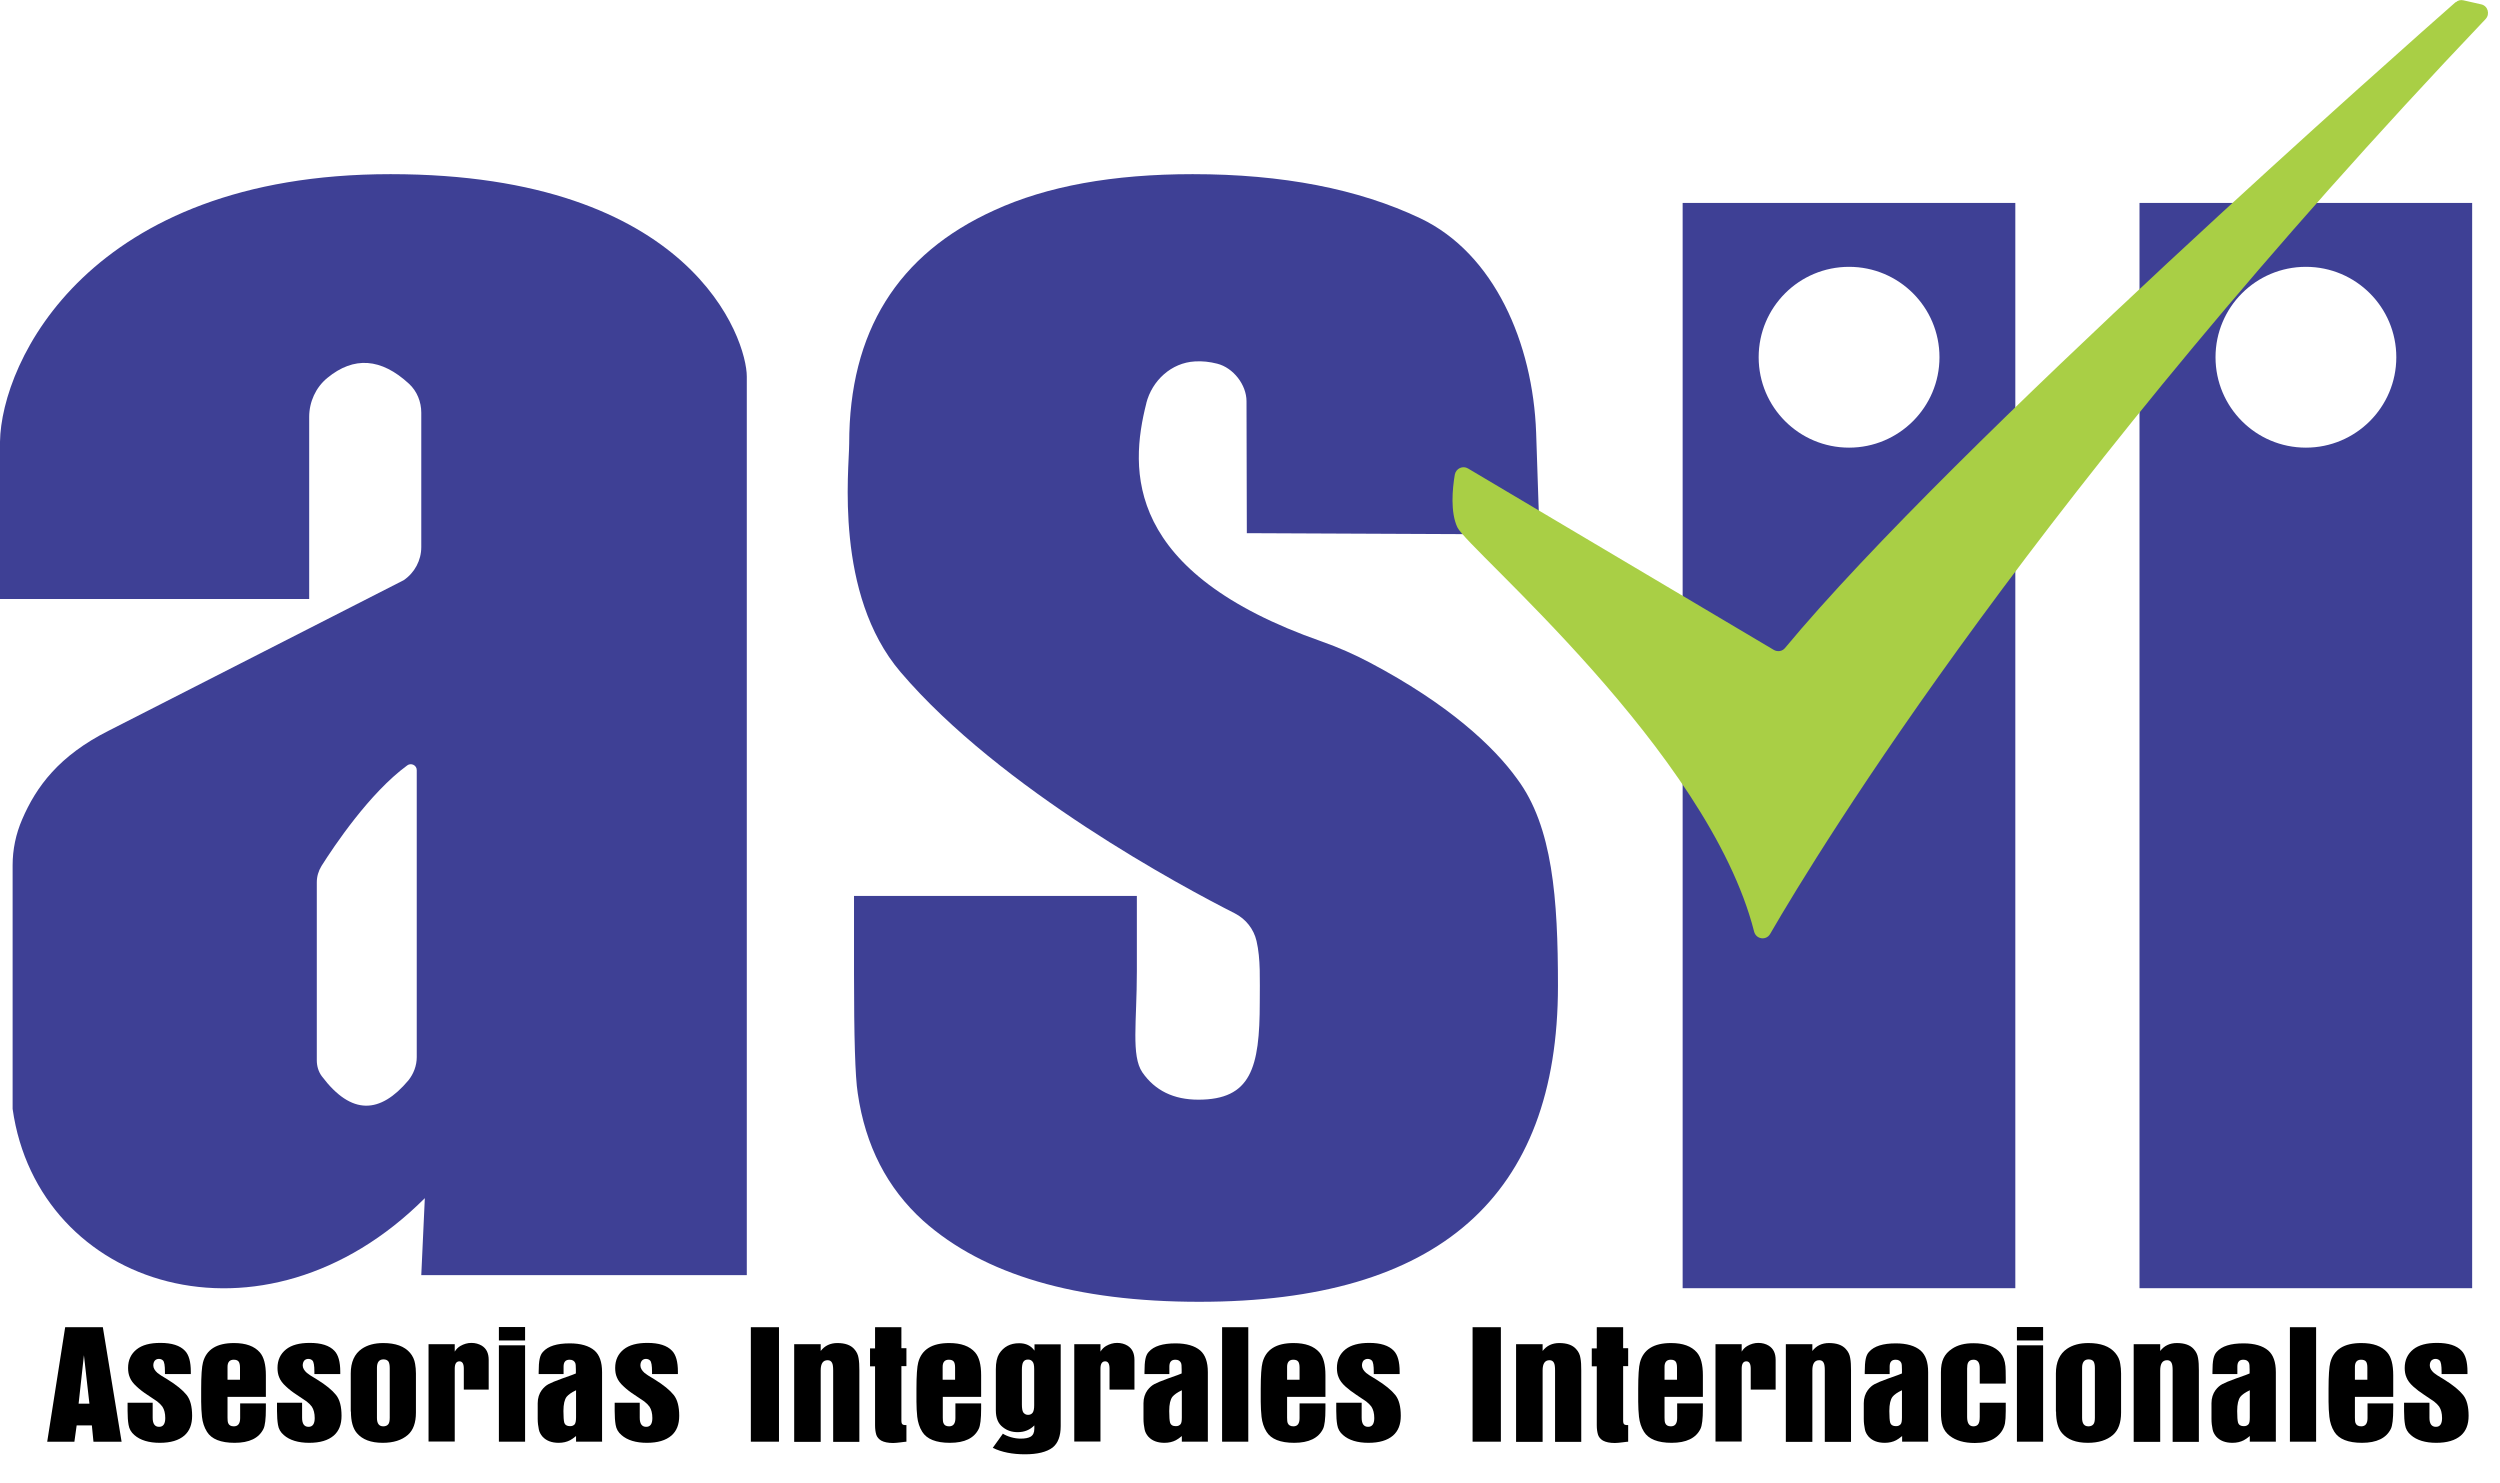 <svg xmlns="http://www.w3.org/2000/svg" width="86" height="51" viewBox="0 0 86 51" fill="none"><g clip-path="url(#clip0_4032_2180)"><path d="M13.435 5.991C3.049 5.991 0.045 12.444 0 15.193V20.605H10.636V14.341C10.636 13.83 10.859 13.329 11.26 13.001C12.172 12.25 13.112 12.317 14.069 13.201C14.347 13.457 14.492 13.824 14.492 14.197V18.82C14.492 19.276 14.264 19.704 13.885 19.96L3.733 25.139C2.031 25.996 1.246 27.059 0.762 28.188C0.545 28.689 0.434 29.223 0.434 29.768V38.146C1.307 44.326 9.062 46.769 14.614 41.217L14.492 43.865H25.69V12.956C25.69 11.677 23.821 5.991 13.435 5.991ZM14.336 36.366C14.336 36.655 14.23 36.939 14.047 37.167C13.084 38.307 12.1 38.391 11.07 37.022C10.954 36.866 10.898 36.672 10.898 36.477V30.352C10.898 30.152 10.954 29.962 11.059 29.79C11.488 29.111 12.711 27.281 14.008 26.33C14.141 26.23 14.336 26.324 14.336 26.491V36.36V36.366Z" fill="#3E4095"></path><path d="M39.436 13.863C38.847 16.172 38.68 19.693 45.472 22.069C46.04 22.269 46.596 22.514 47.13 22.797C49.822 24.221 51.38 25.668 52.192 26.797C53.411 28.433 53.594 30.914 53.594 33.912C53.594 41.161 49.483 44.782 41.255 44.782C37.011 44.782 33.846 43.853 31.759 41.995C30.519 40.872 29.768 39.414 29.506 37.606C29.417 37.039 29.378 35.665 29.378 33.495V30.819H39.108V33.412C39.108 35.158 38.908 36.316 39.297 36.889C39.731 37.517 40.377 37.829 41.222 37.829C43.03 37.829 43.336 36.744 43.336 34.48C43.336 33.69 43.369 32.994 43.225 32.371C43.13 31.96 42.858 31.615 42.479 31.42C40.699 30.519 34.435 27.17 30.98 23.12C28.689 20.433 29.212 16.133 29.212 15.259C29.212 11.415 30.875 8.74 34.207 7.232C36.015 6.403 38.285 5.991 41.027 5.991C44.115 5.991 46.73 6.498 48.86 7.51C51.408 8.723 52.732 11.81 52.843 14.881C52.91 16.939 52.949 18.108 52.971 18.386L42.891 18.341L42.88 13.802C42.88 13.235 42.424 12.65 41.873 12.511C41.611 12.444 41.356 12.417 41.105 12.433C40.293 12.478 39.631 13.09 39.431 13.874L39.436 13.863Z" fill="#3E4095"></path><path d="M57.883 6.982V44.315H69.327V6.982H57.883ZM63.608 15.399C61.889 15.399 60.498 14.008 60.498 12.289C60.498 10.57 61.889 9.179 63.608 9.179C65.327 9.179 66.718 10.57 66.718 12.289C66.718 14.008 65.321 15.399 63.608 15.399Z" fill="#3E4095"></path><path d="M73.599 6.982V44.315H85.042V6.982H73.599ZM79.323 15.399C77.604 15.399 76.214 14.008 76.214 12.289C76.214 10.57 77.604 9.179 79.323 9.179C81.042 9.179 82.433 10.57 82.433 12.289C82.433 14.008 81.037 15.399 79.323 15.399Z" fill="#3E4095"></path><path d="M84.475 0.072C82.989 1.38 67.196 15.309 61.405 22.291C61.31 22.408 61.149 22.43 61.021 22.358L50.501 16.116C50.318 16.005 50.084 16.116 50.045 16.328C49.962 16.817 49.889 17.624 50.134 18.141C50.49 18.898 58.768 25.846 60.342 32.049C60.409 32.31 60.754 32.366 60.893 32.127C62.623 29.139 70.217 16.723 85.504 0.656C85.665 0.484 85.582 0.2 85.354 0.15L84.742 0.011C84.647 -0.011 84.553 0.011 84.48 0.078L84.475 0.072Z" fill="#A9CF45"></path><path d="M1.624 49.595L2.242 45.656H3.538L4.183 49.595H3.215L3.16 49.033H2.637L2.559 49.595H1.624ZM2.709 48.287H3.076L2.887 46.618L2.704 48.287H2.709Z" fill="black"></path><path d="M4.373 48.254H5.252V48.771C5.252 48.977 5.324 49.083 5.474 49.083C5.613 49.083 5.685 48.983 5.685 48.782C5.685 48.621 5.652 48.487 5.585 48.387C5.541 48.326 5.48 48.265 5.407 48.209C5.396 48.204 5.279 48.126 5.068 47.981C4.923 47.887 4.801 47.792 4.701 47.697C4.584 47.592 4.506 47.486 4.467 47.386C4.423 47.286 4.406 47.175 4.406 47.058C4.406 46.785 4.506 46.574 4.701 46.418C4.89 46.268 5.157 46.196 5.519 46.196C5.908 46.196 6.192 46.285 6.364 46.468C6.498 46.607 6.564 46.846 6.564 47.186V47.269H5.674V47.186C5.674 46.974 5.652 46.846 5.608 46.802C5.569 46.763 5.519 46.746 5.463 46.746C5.407 46.746 5.357 46.769 5.324 46.807C5.29 46.852 5.274 46.902 5.274 46.974C5.274 47.058 5.324 47.147 5.418 47.23C5.463 47.269 5.574 47.342 5.763 47.453C6.069 47.642 6.286 47.82 6.42 47.987C6.548 48.148 6.609 48.387 6.609 48.704C6.609 49.005 6.52 49.227 6.342 49.383C6.147 49.55 5.869 49.633 5.496 49.633C5.124 49.633 4.823 49.544 4.623 49.366C4.512 49.272 4.445 49.155 4.423 49.016C4.4 48.888 4.389 48.727 4.389 48.538V48.254H4.373Z" fill="black"></path><path d="M8.256 48.276H9.146V48.46C9.146 48.81 9.118 49.044 9.062 49.155C8.906 49.472 8.578 49.633 8.072 49.633C7.594 49.633 7.276 49.505 7.121 49.255C7.026 49.105 6.97 48.932 6.948 48.738C6.932 48.576 6.92 48.404 6.92 48.215V47.781C6.92 47.319 6.943 47.013 6.982 46.869C7.098 46.423 7.454 46.201 8.05 46.201C8.456 46.201 8.751 46.307 8.94 46.524C9.079 46.685 9.146 46.947 9.146 47.308V48.053H7.827V48.771C7.827 48.855 7.833 48.916 7.849 48.955C7.877 49.027 7.938 49.066 8.044 49.066C8.189 49.066 8.261 48.971 8.261 48.782V48.276H8.256ZM7.827 47.464H8.256V47.047C8.256 46.947 8.239 46.88 8.211 46.841C8.178 46.796 8.122 46.774 8.039 46.774C7.899 46.774 7.827 46.858 7.827 47.019V47.475V47.464Z" fill="black"></path><path d="M9.513 48.254H10.392V48.771C10.392 48.977 10.464 49.083 10.614 49.083C10.753 49.083 10.826 48.983 10.826 48.782C10.826 48.621 10.792 48.487 10.726 48.387C10.681 48.326 10.62 48.265 10.547 48.209C10.536 48.204 10.419 48.126 10.208 47.981C10.063 47.887 9.941 47.792 9.841 47.697C9.724 47.592 9.646 47.486 9.607 47.386C9.563 47.286 9.546 47.175 9.546 47.058C9.546 46.785 9.646 46.574 9.841 46.418C10.03 46.268 10.297 46.196 10.659 46.196C11.048 46.196 11.332 46.285 11.504 46.468C11.638 46.607 11.705 46.846 11.705 47.186V47.269H10.815V47.186C10.815 46.974 10.792 46.846 10.748 46.802C10.709 46.763 10.659 46.746 10.603 46.746C10.547 46.746 10.497 46.769 10.464 46.807C10.431 46.852 10.414 46.902 10.414 46.974C10.414 47.058 10.464 47.147 10.559 47.23C10.603 47.269 10.714 47.342 10.903 47.453C11.21 47.642 11.426 47.82 11.56 47.987C11.688 48.148 11.749 48.387 11.749 48.704C11.749 49.005 11.66 49.227 11.482 49.383C11.287 49.55 11.009 49.633 10.636 49.633C10.264 49.633 9.963 49.544 9.763 49.366C9.652 49.272 9.585 49.155 9.563 49.016C9.541 48.888 9.529 48.727 9.529 48.538V48.254H9.513Z" fill="black"></path><path d="M12.066 48.56V47.247C12.066 46.858 12.194 46.574 12.444 46.401C12.639 46.268 12.884 46.201 13.184 46.201C13.607 46.201 13.913 46.312 14.108 46.54C14.202 46.652 14.258 46.78 14.28 46.919C14.297 47.019 14.308 47.124 14.308 47.247V48.593C14.308 48.944 14.214 49.2 14.03 49.361C13.819 49.544 13.529 49.633 13.168 49.633C12.762 49.633 12.467 49.522 12.278 49.3C12.139 49.138 12.072 48.894 12.072 48.554L12.066 48.56ZM13.407 48.777V47.063C13.407 46.952 13.39 46.88 13.362 46.835C13.323 46.785 13.268 46.763 13.19 46.763C13.045 46.763 12.967 46.858 12.967 47.052V48.777C12.967 48.971 13.04 49.066 13.184 49.066C13.257 49.066 13.318 49.044 13.357 48.994C13.39 48.955 13.407 48.877 13.407 48.771V48.777Z" fill="black"></path><path d="M14.742 49.594V46.24H15.643V46.496C15.693 46.412 15.76 46.346 15.838 46.301C15.955 46.234 16.083 46.196 16.216 46.196C16.35 46.196 16.467 46.229 16.572 46.29C16.734 46.39 16.811 46.551 16.811 46.78V47.803H15.955V47.08C15.955 46.913 15.905 46.83 15.805 46.83C15.699 46.83 15.643 46.913 15.643 47.08V49.589H14.742V49.594Z" fill="black"></path><path d="M17.162 46.112V45.65H18.063V46.112H17.162ZM17.162 49.594V46.279H18.063V49.594H17.162Z" fill="black"></path><path d="M20.722 49.594H19.816V49.4C19.732 49.467 19.665 49.517 19.61 49.544C19.504 49.6 19.37 49.633 19.22 49.633C18.976 49.633 18.792 49.561 18.664 49.422C18.597 49.344 18.553 49.261 18.536 49.172C18.514 49.066 18.497 48.944 18.497 48.81V48.27C18.497 48.093 18.547 47.942 18.636 47.82C18.709 47.725 18.786 47.658 18.87 47.614C18.953 47.569 19.109 47.503 19.343 47.419C19.626 47.319 19.782 47.264 19.81 47.247V47.108C19.81 46.996 19.804 46.924 19.788 46.885C19.754 46.813 19.693 46.774 19.593 46.774C19.454 46.774 19.387 46.852 19.387 47.013V47.269H18.53V47.208C18.53 47.002 18.542 46.852 18.564 46.746C18.586 46.641 18.625 46.557 18.681 46.501C18.853 46.307 19.159 46.212 19.599 46.212C19.977 46.212 20.261 46.296 20.45 46.457C20.622 46.607 20.711 46.852 20.711 47.202V49.6L20.722 49.594ZM19.816 47.825C19.66 47.898 19.554 47.976 19.493 48.048C19.421 48.142 19.382 48.304 19.382 48.538C19.382 48.738 19.393 48.866 19.409 48.932C19.437 49.022 19.504 49.06 19.61 49.06C19.682 49.06 19.732 49.038 19.771 48.994C19.799 48.955 19.816 48.877 19.816 48.76V47.825Z" fill="black"></path><path d="M21.128 48.254H22.007V48.771C22.007 48.977 22.08 49.083 22.23 49.083C22.369 49.083 22.441 48.983 22.441 48.782C22.441 48.621 22.408 48.487 22.341 48.387C22.297 48.326 22.235 48.265 22.163 48.209C22.152 48.204 22.035 48.126 21.824 47.981C21.679 47.887 21.557 47.792 21.457 47.697C21.34 47.592 21.262 47.486 21.223 47.386C21.178 47.286 21.162 47.175 21.162 47.058C21.162 46.785 21.262 46.574 21.457 46.418C21.646 46.268 21.913 46.196 22.274 46.196C22.664 46.196 22.948 46.285 23.12 46.468C23.253 46.607 23.32 46.846 23.32 47.186V47.269H22.43V47.186C22.43 46.974 22.408 46.846 22.363 46.802C22.325 46.763 22.274 46.746 22.219 46.746C22.163 46.746 22.113 46.769 22.08 46.807C22.046 46.852 22.03 46.902 22.03 46.974C22.03 47.058 22.08 47.147 22.174 47.23C22.219 47.269 22.33 47.342 22.519 47.453C22.825 47.642 23.042 47.82 23.176 47.987C23.304 48.148 23.365 48.387 23.365 48.704C23.365 49.005 23.276 49.227 23.098 49.383C22.903 49.55 22.625 49.633 22.252 49.633C21.879 49.633 21.579 49.544 21.379 49.366C21.267 49.272 21.201 49.155 21.178 49.016C21.156 48.888 21.145 48.727 21.145 48.538V48.254H21.128Z" fill="black"></path><path d="M25.829 49.594V45.656H26.797V49.594H25.829Z" fill="black"></path><path d="M27.32 49.594V46.24H28.232V46.474C28.372 46.29 28.566 46.201 28.805 46.201C29.067 46.201 29.262 46.268 29.384 46.407C29.467 46.496 29.517 46.602 29.534 46.718C29.556 46.835 29.562 46.974 29.562 47.141V49.6H28.661V47.141C28.661 47.019 28.65 46.93 28.622 46.88C28.594 46.824 28.544 46.791 28.472 46.791C28.31 46.791 28.232 46.907 28.232 47.141V49.6H27.32V49.594Z" fill="black"></path><path d="M30.107 45.656H31.008V46.379H31.181V46.996H31.008V48.888C31.008 48.977 31.047 49.022 31.125 49.022C31.136 49.022 31.159 49.022 31.181 49.022V49.594C31.147 49.594 31.081 49.606 30.981 49.617C30.886 49.628 30.797 49.639 30.725 49.639C30.552 49.639 30.413 49.611 30.313 49.556C30.23 49.505 30.174 49.439 30.146 49.361C30.118 49.272 30.102 49.161 30.102 49.027V47.002H29.929V46.385H30.102V45.661L30.107 45.656Z" fill="black"></path><path d="M32.861 48.276H33.751V48.46C33.751 48.81 33.723 49.044 33.667 49.155C33.512 49.472 33.184 49.633 32.677 49.633C32.199 49.633 31.882 49.505 31.726 49.255C31.631 49.105 31.576 48.932 31.553 48.738C31.537 48.576 31.526 48.404 31.526 48.215V47.781C31.526 47.319 31.548 47.013 31.587 46.869C31.704 46.423 32.06 46.201 32.655 46.201C33.061 46.201 33.356 46.307 33.545 46.524C33.684 46.685 33.751 46.947 33.751 47.308V48.053H32.432V48.771C32.432 48.855 32.438 48.916 32.455 48.955C32.483 49.027 32.544 49.066 32.649 49.066C32.794 49.066 32.866 48.971 32.866 48.782V48.276H32.861ZM32.427 47.464H32.855V47.047C32.855 46.947 32.839 46.88 32.811 46.841C32.777 46.796 32.722 46.774 32.638 46.774C32.499 46.774 32.427 46.858 32.427 47.019V47.475V47.464Z" fill="black"></path><path d="M34.485 49.311C34.563 49.361 34.658 49.405 34.775 49.439C34.891 49.472 35.003 49.489 35.108 49.489C35.264 49.489 35.375 49.467 35.453 49.422C35.537 49.372 35.581 49.283 35.581 49.149C35.581 49.127 35.581 49.083 35.581 49.033C35.431 49.188 35.242 49.266 35.008 49.266C34.808 49.266 34.641 49.211 34.496 49.094C34.335 48.971 34.257 48.782 34.257 48.515V47.102C34.257 46.869 34.296 46.696 34.368 46.574C34.524 46.329 34.752 46.207 35.058 46.207C35.292 46.207 35.464 46.29 35.587 46.462V46.245H36.488V49.055C36.488 49.405 36.393 49.65 36.21 49.795C36.004 49.95 35.687 50.028 35.258 50.028C34.83 50.028 34.458 49.956 34.151 49.806L34.502 49.316L34.485 49.311ZM35.576 48.337V47.097C35.576 46.969 35.559 46.885 35.52 46.841C35.481 46.791 35.431 46.769 35.364 46.769C35.286 46.769 35.231 46.796 35.197 46.858C35.169 46.907 35.153 46.996 35.153 47.124V48.315C35.153 48.443 35.169 48.532 35.197 48.582C35.236 48.638 35.292 48.671 35.364 48.671C35.437 48.671 35.492 48.643 35.526 48.593C35.559 48.543 35.576 48.46 35.576 48.343V48.337Z" fill="black"></path><path d="M36.955 49.594V46.24H37.856V46.496C37.907 46.412 37.973 46.346 38.051 46.301C38.168 46.234 38.296 46.196 38.429 46.196C38.563 46.196 38.685 46.229 38.785 46.29C38.947 46.39 39.025 46.551 39.025 46.78V47.803H38.168V47.08C38.168 46.913 38.118 46.83 38.018 46.83C37.912 46.83 37.856 46.913 37.856 47.08V49.589H36.955V49.594Z" fill="black"></path><path d="M41.562 49.594H40.655V49.4C40.571 49.467 40.505 49.517 40.449 49.544C40.343 49.6 40.21 49.633 40.059 49.633C39.815 49.633 39.631 49.561 39.503 49.422C39.436 49.344 39.392 49.261 39.375 49.172C39.353 49.066 39.336 48.944 39.336 48.81V48.27C39.336 48.093 39.386 47.942 39.475 47.82C39.548 47.725 39.626 47.658 39.709 47.614C39.792 47.569 39.948 47.503 40.182 47.419C40.465 47.319 40.621 47.264 40.649 47.247V47.108C40.649 46.996 40.644 46.924 40.627 46.885C40.593 46.813 40.532 46.774 40.432 46.774C40.293 46.774 40.226 46.852 40.226 47.013V47.269H39.37V47.208C39.37 47.002 39.381 46.852 39.403 46.746C39.425 46.641 39.464 46.557 39.52 46.501C39.692 46.307 39.998 46.212 40.438 46.212C40.816 46.212 41.1 46.296 41.289 46.457C41.461 46.607 41.55 46.852 41.55 47.202V49.6L41.562 49.594ZM40.655 47.825C40.499 47.898 40.393 47.976 40.332 48.048C40.26 48.142 40.221 48.304 40.221 48.538C40.221 48.738 40.232 48.866 40.249 48.932C40.276 49.022 40.343 49.06 40.449 49.06C40.521 49.06 40.571 49.038 40.61 48.994C40.644 48.955 40.655 48.877 40.655 48.76V47.825Z" fill="black"></path><path d="M42.04 49.594V45.656H42.941V49.594H42.04Z" fill="black"></path><path d="M44.705 48.276H45.595V48.46C45.595 48.81 45.567 49.044 45.511 49.155C45.355 49.472 45.022 49.633 44.521 49.633C44.043 49.633 43.725 49.505 43.57 49.255C43.475 49.105 43.419 48.932 43.397 48.738C43.381 48.576 43.369 48.404 43.369 48.215V47.781C43.369 47.319 43.392 47.013 43.431 46.869C43.547 46.423 43.904 46.201 44.499 46.201C44.905 46.201 45.2 46.307 45.389 46.524C45.528 46.685 45.595 46.947 45.595 47.308V48.053H44.276V48.771C44.276 48.855 44.282 48.916 44.298 48.955C44.326 49.027 44.393 49.066 44.493 49.066C44.638 49.066 44.705 48.971 44.705 48.782V48.276ZM44.276 47.464H44.705V47.047C44.705 46.947 44.688 46.88 44.66 46.841C44.627 46.796 44.571 46.774 44.488 46.774C44.349 46.774 44.276 46.858 44.276 47.019V47.475V47.464Z" fill="black"></path><path d="M45.962 48.254H46.841V48.771C46.841 48.977 46.913 49.083 47.063 49.083C47.202 49.083 47.275 48.983 47.275 48.782C47.275 48.621 47.241 48.487 47.175 48.387C47.13 48.326 47.069 48.265 46.996 48.209C46.985 48.204 46.869 48.126 46.657 47.981C46.513 47.887 46.39 47.792 46.284 47.697C46.168 47.592 46.09 47.486 46.051 47.386C46.006 47.286 45.99 47.175 45.99 47.058C45.99 46.785 46.09 46.574 46.284 46.418C46.474 46.268 46.746 46.196 47.102 46.196C47.492 46.196 47.775 46.285 47.948 46.468C48.081 46.607 48.148 46.846 48.148 47.186V47.269H47.258V47.186C47.258 46.974 47.236 46.846 47.191 46.802C47.152 46.763 47.102 46.746 47.047 46.746C46.991 46.746 46.941 46.769 46.902 46.807C46.869 46.852 46.852 46.902 46.852 46.974C46.852 47.058 46.902 47.147 46.996 47.23C47.041 47.269 47.152 47.342 47.341 47.453C47.647 47.642 47.864 47.82 47.998 47.987C48.126 48.148 48.187 48.387 48.187 48.704C48.187 49.005 48.098 49.227 47.92 49.383C47.725 49.55 47.447 49.633 47.074 49.633C46.702 49.633 46.401 49.544 46.201 49.366C46.09 49.272 46.023 49.155 46.001 49.016C45.978 48.888 45.967 48.727 45.967 48.538V48.254H45.962Z" fill="black"></path><path d="M50.657 49.594V45.656H51.63V49.594H50.657Z" fill="black"></path><path d="M52.153 49.594V46.24H53.066V46.474C53.205 46.29 53.4 46.201 53.639 46.201C53.9 46.201 54.095 46.268 54.217 46.407C54.301 46.496 54.351 46.602 54.367 46.718C54.39 46.835 54.395 46.974 54.395 47.141V49.6H53.494V47.141C53.494 47.019 53.483 46.93 53.455 46.88C53.427 46.824 53.377 46.791 53.305 46.791C53.144 46.791 53.066 46.907 53.066 47.141V49.6H52.153V49.594Z" fill="black"></path><path d="M54.935 45.656H55.836V46.379H56.009V46.996H55.836V48.888C55.836 48.977 55.875 49.022 55.953 49.022C55.964 49.022 55.986 49.022 56.009 49.022V49.594C55.975 49.594 55.908 49.606 55.808 49.617C55.714 49.628 55.625 49.639 55.553 49.639C55.38 49.639 55.241 49.611 55.141 49.556C55.057 49.505 55.002 49.439 54.974 49.361C54.946 49.272 54.929 49.161 54.929 49.027V47.002H54.757V46.385H54.929V45.661L54.935 45.656Z" fill="black"></path><path d="M57.689 48.276H58.579V48.46C58.579 48.81 58.551 49.044 58.495 49.155C58.34 49.472 58.006 49.633 57.505 49.633C57.027 49.633 56.71 49.505 56.554 49.255C56.459 49.105 56.404 48.932 56.381 48.738C56.365 48.576 56.354 48.404 56.354 48.215V47.781C56.354 47.319 56.376 47.013 56.415 46.869C56.532 46.423 56.888 46.201 57.483 46.201C57.889 46.201 58.184 46.307 58.373 46.524C58.512 46.685 58.579 46.947 58.579 47.308V48.053H57.26V48.771C57.26 48.855 57.266 48.916 57.283 48.955C57.31 49.027 57.377 49.066 57.477 49.066C57.622 49.066 57.694 48.971 57.694 48.782V48.276H57.689ZM57.26 47.464H57.689V47.047C57.689 46.947 57.672 46.88 57.644 46.841C57.611 46.796 57.555 46.774 57.472 46.774C57.333 46.774 57.26 46.858 57.26 47.019V47.475V47.464Z" fill="black"></path><path d="M59.013 49.594V46.24H59.914V46.496C59.964 46.412 60.031 46.346 60.109 46.301C60.225 46.234 60.353 46.196 60.487 46.196C60.62 46.196 60.743 46.229 60.843 46.29C61.004 46.39 61.082 46.551 61.082 46.78V47.803H60.225V47.08C60.225 46.913 60.175 46.83 60.075 46.83C59.969 46.83 59.914 46.913 59.914 47.08V49.589H59.013V49.594Z" fill="black"></path><path d="M61.433 49.594V46.24H62.345V46.474C62.484 46.29 62.679 46.201 62.918 46.201C63.179 46.201 63.374 46.268 63.496 46.407C63.58 46.496 63.63 46.602 63.647 46.718C63.669 46.835 63.675 46.974 63.675 47.141V49.6H62.773V47.141C62.773 47.019 62.762 46.93 62.734 46.88C62.707 46.824 62.657 46.791 62.584 46.791C62.423 46.791 62.345 46.907 62.345 47.141V49.6H61.433V49.594Z" fill="black"></path><path d="M66.334 49.594H65.433V49.4C65.349 49.467 65.282 49.517 65.227 49.544C65.121 49.6 64.987 49.633 64.837 49.633C64.592 49.633 64.409 49.561 64.281 49.422C64.214 49.344 64.17 49.261 64.153 49.172C64.131 49.066 64.114 48.944 64.114 48.81V48.27C64.114 48.093 64.164 47.942 64.253 47.82C64.325 47.725 64.403 47.658 64.487 47.614C64.57 47.569 64.726 47.503 64.96 47.419C65.243 47.319 65.399 47.264 65.427 47.247V47.108C65.427 46.996 65.421 46.924 65.405 46.885C65.371 46.813 65.31 46.774 65.21 46.774C65.071 46.774 65.004 46.852 65.004 47.013V47.269H64.147V47.208C64.147 47.002 64.159 46.852 64.181 46.746C64.203 46.641 64.242 46.557 64.298 46.501C64.47 46.307 64.776 46.212 65.216 46.212C65.594 46.212 65.877 46.296 66.067 46.457C66.239 46.607 66.328 46.852 66.328 47.202V49.6L66.334 49.594ZM65.427 47.825C65.271 47.898 65.16 47.976 65.104 48.048C65.032 48.142 64.993 48.304 64.993 48.538C64.993 48.738 65.004 48.866 65.021 48.932C65.049 49.022 65.115 49.06 65.221 49.06C65.293 49.06 65.343 49.038 65.382 48.994C65.416 48.955 65.427 48.877 65.427 48.76V47.825Z" fill="black"></path><path d="M68.998 48.248V48.538C68.998 48.727 68.987 48.871 68.971 48.966C68.926 49.183 68.798 49.361 68.592 49.489C68.431 49.589 68.208 49.639 67.936 49.639C67.569 49.639 67.285 49.556 67.073 49.394C66.951 49.3 66.873 49.188 66.829 49.06C66.784 48.927 66.768 48.76 66.768 48.571V47.208C66.768 47.013 66.795 46.852 66.857 46.724C66.918 46.596 67.012 46.49 67.146 46.401C67.341 46.268 67.585 46.207 67.88 46.207C68.314 46.207 68.626 46.318 68.815 46.54C68.909 46.652 68.971 46.807 68.987 47.002C68.993 47.069 68.998 47.202 68.998 47.403V47.597H68.103V47.058C68.103 46.869 68.03 46.774 67.891 46.774C67.797 46.774 67.736 46.807 67.702 46.874C67.68 46.919 67.669 46.985 67.669 47.08V48.743C67.669 48.96 67.741 49.066 67.886 49.066C67.953 49.066 68.008 49.044 68.041 49.005C68.086 48.955 68.103 48.866 68.103 48.743V48.254H68.998V48.248Z" fill="black"></path><path d="M69.382 46.112V45.65H70.283V46.112H69.382ZM69.382 49.594V46.279H70.283V49.594H69.382Z" fill="black"></path><path d="M70.723 48.56V47.247C70.723 46.858 70.851 46.574 71.101 46.401C71.296 46.268 71.541 46.201 71.841 46.201C72.264 46.201 72.57 46.312 72.764 46.54C72.859 46.652 72.92 46.78 72.937 46.919C72.954 47.019 72.965 47.124 72.965 47.247V48.593C72.965 48.944 72.87 49.2 72.687 49.361C72.475 49.544 72.186 49.633 71.824 49.633C71.418 49.633 71.123 49.522 70.934 49.3C70.795 49.138 70.728 48.894 70.728 48.554L70.723 48.56ZM72.064 48.777V47.063C72.064 46.952 72.047 46.88 72.019 46.835C71.98 46.785 71.924 46.763 71.847 46.763C71.702 46.763 71.624 46.858 71.624 47.052V48.777C71.624 48.971 71.696 49.066 71.841 49.066C71.913 49.066 71.975 49.044 72.013 48.994C72.047 48.955 72.064 48.877 72.064 48.771V48.777Z" fill="black"></path><path d="M73.399 49.594V46.24H74.311V46.474C74.45 46.29 74.645 46.201 74.884 46.201C75.145 46.201 75.34 46.268 75.463 46.407C75.546 46.496 75.596 46.602 75.613 46.718C75.635 46.835 75.641 46.974 75.641 47.141V49.6H74.739V47.141C74.739 47.019 74.728 46.93 74.7 46.88C74.673 46.824 74.623 46.791 74.55 46.791C74.389 46.791 74.311 46.907 74.311 47.141V49.6H73.399V49.594Z" fill="black"></path><path d="M78.294 49.594H77.393V49.4C77.309 49.467 77.243 49.517 77.187 49.544C77.081 49.6 76.948 49.633 76.798 49.633C76.553 49.633 76.369 49.561 76.241 49.422C76.175 49.344 76.13 49.261 76.114 49.172C76.091 49.066 76.075 48.944 76.075 48.81V48.27C76.075 48.093 76.125 47.942 76.214 47.82C76.286 47.725 76.364 47.658 76.447 47.614C76.531 47.569 76.686 47.503 76.92 47.419C77.204 47.319 77.36 47.264 77.387 47.247V47.108C77.387 46.996 77.382 46.924 77.365 46.885C77.332 46.813 77.271 46.774 77.17 46.774C77.031 46.774 76.965 46.852 76.965 47.013V47.269H76.108V47.208C76.108 47.002 76.119 46.852 76.141 46.746C76.163 46.641 76.203 46.557 76.258 46.501C76.431 46.307 76.737 46.212 77.176 46.212C77.554 46.212 77.838 46.296 78.027 46.457C78.2 46.607 78.289 46.852 78.289 47.202V49.6L78.294 49.594ZM77.393 47.825C77.237 47.898 77.126 47.976 77.07 48.048C76.998 48.142 76.959 48.304 76.959 48.538C76.959 48.738 76.97 48.866 76.987 48.932C77.015 49.022 77.081 49.06 77.187 49.06C77.26 49.06 77.309 49.038 77.349 48.994C77.382 48.955 77.393 48.877 77.393 48.76V47.825Z" fill="black"></path><path d="M78.773 49.594V45.656H79.674V49.594H78.773Z" fill="black"></path><path d="M81.437 48.276H82.327V48.46C82.327 48.81 82.3 49.044 82.244 49.155C82.088 49.472 81.754 49.633 81.254 49.633C80.775 49.633 80.458 49.505 80.302 49.255C80.208 49.105 80.152 48.932 80.13 48.738C80.113 48.576 80.102 48.404 80.102 48.215V47.781C80.102 47.319 80.124 47.013 80.163 46.869C80.28 46.423 80.636 46.201 81.231 46.201C81.638 46.201 81.932 46.307 82.121 46.524C82.261 46.685 82.327 46.947 82.327 47.308V48.053H81.009V48.771C81.009 48.855 81.014 48.916 81.031 48.955C81.059 49.027 81.126 49.066 81.226 49.066C81.371 49.066 81.443 48.971 81.443 48.782V48.276H81.437ZM81.009 47.464H81.437V47.047C81.437 46.947 81.421 46.88 81.393 46.841C81.359 46.796 81.304 46.774 81.22 46.774C81.081 46.774 81.009 46.858 81.009 47.019V47.475V47.464Z" fill="black"></path><path d="M82.695 48.254H83.573V48.771C83.573 48.977 83.646 49.083 83.796 49.083C83.935 49.083 84.007 48.983 84.007 48.782C84.007 48.621 83.974 48.487 83.907 48.387C83.863 48.326 83.802 48.265 83.729 48.209C83.718 48.204 83.601 48.126 83.39 47.981C83.245 47.887 83.123 47.792 83.017 47.697C82.9 47.592 82.823 47.486 82.784 47.386C82.739 47.286 82.722 47.175 82.722 47.058C82.722 46.785 82.823 46.574 83.017 46.418C83.206 46.268 83.479 46.196 83.835 46.196C84.224 46.196 84.508 46.285 84.68 46.468C84.814 46.607 84.881 46.846 84.881 47.186V47.269H83.991V47.186C83.991 46.974 83.969 46.846 83.924 46.802C83.885 46.763 83.835 46.746 83.779 46.746C83.724 46.746 83.674 46.769 83.635 46.807C83.601 46.852 83.585 46.902 83.585 46.974C83.585 47.058 83.635 47.147 83.729 47.23C83.774 47.269 83.885 47.342 84.074 47.453C84.38 47.642 84.597 47.82 84.731 47.987C84.859 48.148 84.92 48.387 84.92 48.704C84.92 49.005 84.831 49.227 84.653 49.383C84.458 49.55 84.18 49.633 83.807 49.633C83.434 49.633 83.134 49.544 82.934 49.366C82.823 49.272 82.756 49.155 82.734 49.016C82.711 48.888 82.7 48.727 82.7 48.538V48.254H82.695Z" fill="black"></path></g><defs><clipPath id="clip0_4032_2180"><rect width="85.587" height="50.028" fill="white"></rect></clipPath></defs></svg>